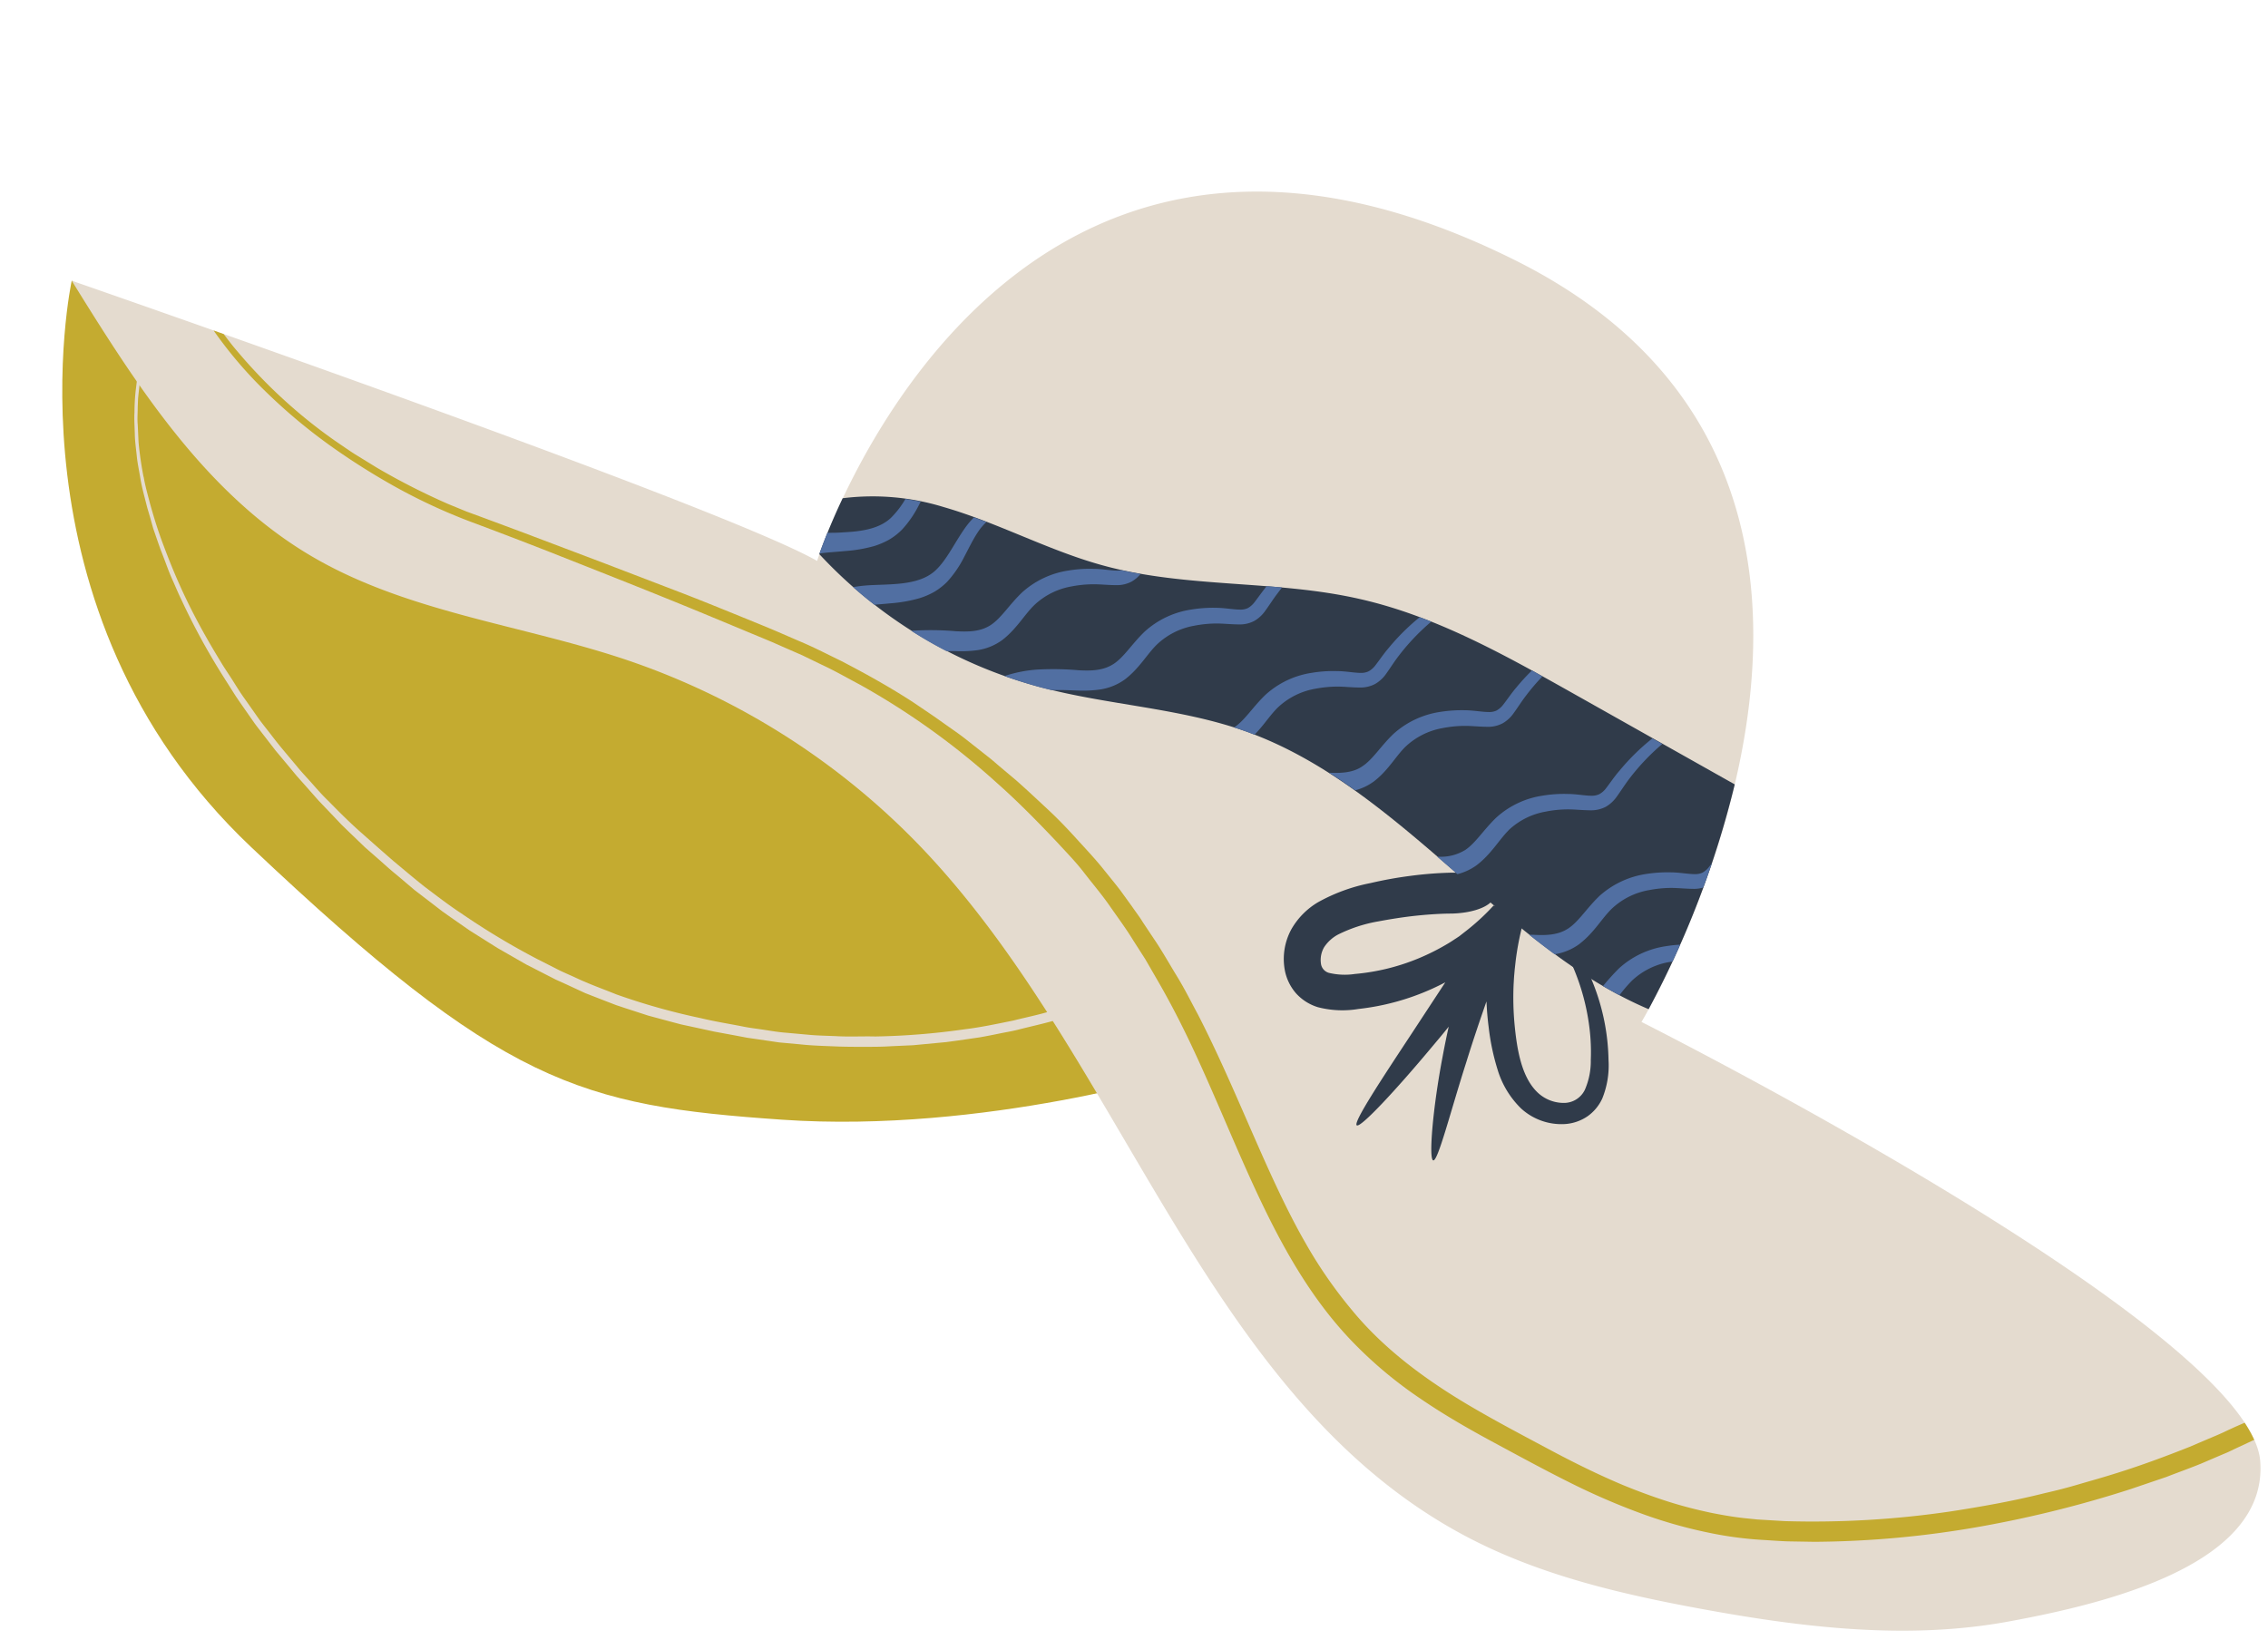 <?xml version="1.0" encoding="UTF-8" standalone="no"?><svg xmlns="http://www.w3.org/2000/svg" xmlns:xlink="http://www.w3.org/1999/xlink" data-name="Layer 1" fill="#000000" height="298" preserveAspectRatio="xMidYMid meet" version="1" viewBox="-11.3 -34.8 412.0 298.0" width="412" zoomAndPan="magnify"><g id="change1_1"><path d="M213.29,92.48l-8.89,67.26s-36.8,11.43-73.6,8.89S80,162.28,34.35,119.13,1.73,16.19,1.73,16.19C45.26,42.69,213.29,92.48,213.29,92.48Z" fill="#c4ab30"/></g><g id="change2_1"><path d="M195.8,144.44a.39.39,0,0,1,.15.35,1.32,1.32,0,0,1-.75.84,9.51,9.51,0,0,1-.9.46l-.53.21-.79.27-1.57.54c-1.13.45-2.32.77-3.47,1.15l-3.43,1.11-3.46,1c-2.37.73-4.79,1.24-7.19,1.85-1.2.32-2.42.51-3.63.76s-2.42.49-3.64.7l-4,.58-2,.27-2,.19-4,.38-4,.18c-1.66.11-3.33.11-5,.11s-3.33,0-5-.07c-2.18-.09-4.36-.14-6.53-.38l-3.83-.35-3.8-.56-2-.29-2-.38-4-.74-4-.87-2-.43-2-.53-4-1.08-3.91-1.27-1.9-.63-1.87-.72-3.72-1.45L91.49,144l-1.82-.82-1.78-.91-3.58-1.83-3.49-2-1.74-1-1.7-1.07L74,134.24l-3.35-2.33L69,130.74l-1.62-1.25L64,126.9l-3.22-2.73c-1-.8-1.94-1.65-2.89-2.5L55,119.14l-2.89-2.78L50.71,115l-1.38-1.46-2.76-2.89-2.65-3-1.33-1.49-1.27-1.54-2.56-3.06-2.53-3.27c-.42-.55-.85-1.09-1.26-1.65l-1.18-1.69c-.77-1.11-1.55-2.21-2.3-3.33l-2.17-3.42a124,124,0,0,1-7.65-14C21.08,73,20.56,71.72,20,70.48S19,68,18.53,66.75l-.71-1.83-.65-1.86-.64-1.86L16,59.31l-.53-1.8L15,55.68c-.31-1.21-.62-2.43-.82-3.68s-.5-2.59-.63-3.91-.33-2.63-.36-4-.14-2.69-.06-4A36.55,36.55,0,0,1,13.37,36l.26-2.1c.1-.7.27-1.39.41-2.08l.42-2.1c.15-.57.28-1.14.41-1.71l.15-.74c.07-.42.14-.83.19-1.26l0-.07a.3.3,0,0,1,.16-.22h0c.06,0,.12,0,.11.16a13.08,13.08,0,0,1-.12,1.38c0,.27-.06.53-.11.8s-.07.52-.13.78l-.16.78-.27,1.55L14.36,33c-.23,1-.28,2-.42,3.06l-.16,1.53-.06,1.54c0,1.08-.1,2.15,0,3.23l.15,3.21a63.47,63.47,0,0,0,.92,6.33l0-.12c.27,1.64.73,3.23,1.14,4.83.69,2.5,1.47,5,2.37,7.4s1.83,4.76,2.87,7.09c1.13,2.56,2.37,5.07,3.7,7.54s2.62,4.65,4,6.92c.68,1.14,1.45,2.23,2.16,3.36s1.4,2.25,2.19,3.33l2.33,3.31c.77,1.1,1.64,2.14,2.46,3.21,1.55,2.06,3.26,4,4.91,6,.84,1,1.79,2,2.67,3s1.77,2,2.72,2.91c1.85,1.88,3.7,3.75,5.67,5.5s3.82,3.39,5.75,5.07l.46.4c1.86,1.54,3.7,3.11,5.59,4.61,2.17,1.63,4.31,3.3,6.58,4.79a132.89,132.89,0,0,0,13.89,8.37l3.52,1.79c1.17.61,2.39,1.1,3.59,1.66,2.38,1.13,4.86,2,7.32,3A119,119,0,0,0,116,150.18c2.49.6,5,1,7.52,1.49,1.3.28,2.63.42,4,.63s2.63.43,4,.53l4.54.41c1.51.12,3,.14,4.55.21,2.37.14,4.74,0,7.12.06a129.08,129.08,0,0,0,16.07-1.29c3-.36,6-1,9-1.61,2.2-.56,4.43-1,6.61-1.66,2.52-.73,5.07-1.41,7.55-2.28,1.25-.42,2.52-.76,3.75-1.23l.87-.3,1.21-.39c.26-.08.53-.17.78-.23l.54-.12a6.34,6.34,0,0,1,.93-.11A1.2,1.2,0,0,1,195.8,144.44Z" fill="#e4dbcf"/></g><g id="change2_2"><path d="M399.29,230.69c1.4,18.63-27.5,25.79-45.88,29.14s-37.31,1.05-55.69-2.33c-14.62-2.69-29.31-6.13-42.48-13.05-48-25.21-62.16-87.1-99.86-126a133.15,133.15,0,0,0-52.7-33.3c-19.2-6.49-40.12-8.67-57.56-19-19.18-11.35-31.65-31-43.39-49.95,0,0,117.64,40.76,135.41,50.91,0,0,32.29-101.88,126.91-54.57,81.22,40.61,22.84,138.33,22.84,138.33S397.46,206.46,399.29,230.69Z" fill="#e4dbcf"/></g><g id="change3_1"><path d="M288.19,148.55c-26.5-11.23-45.16-40.44-73.11-50.45C203,93.78,189.92,93.33,177.54,90a84.61,84.61,0,0,1-40-24.12c.63-1.77,2-5.44,4.24-10.16a43.87,43.87,0,0,1,18.33,1.6c10,2.88,19.22,8,29.25,10.69,15,4.06,31.09,2.54,46.28,6,13.75,3.09,26.25,10.1,38.53,17l29.66,16.7A172.42,172.42,0,0,1,288.19,148.55Z" fill="#303b4a" fill-rule="evenodd"/></g><g id="change3_2"><path d="M279.77,164.77A8.06,8.06,0,0,1,277.1,168a8.19,8.19,0,0,1-4.13,1.42,10.85,10.85,0,0,1-7.93-2.81,16.48,16.48,0,0,1-4.29-7.07,42,42,0,0,1-1.62-7.71c-.2-1.55-.33-3.11-.4-4.69-1.12,3.2-2.45,7.11-3.67,11.05-2.86,8.93-5.14,18-6,17.83s-.09-9.52,1.71-18.9c.34-1.83.71-3.65,1.1-5.4-1,1.27-2.11,2.57-3.19,3.86-6.28,7.52-12.84,14.61-13.52,14.07s4.64-8.56,10-16.7l6.09-9.28c-.82.43-1.65.83-2.48,1.21a44.25,44.25,0,0,1-13.29,3.63,17.71,17.71,0,0,1-7.37-.32,8.82,8.82,0,0,1-3.93-2.47,8.92,8.92,0,0,1-2.05-4.08,11.26,11.26,0,0,1,1.18-7.65,13.46,13.46,0,0,1,4.82-4.87,32.24,32.24,0,0,1,9.53-3.48,72.45,72.45,0,0,1,7.32-1.32,68.42,68.42,0,0,1,7.3-.57c4.67-.11,8.26,2,8,4s-3.74,3.33-7.87,3.43c-.46,0-2.81,0-6.59.4-1.88.2-4.12.53-6.63,1a26.48,26.48,0,0,0-7.48,2.44,7,7,0,0,0-2.46,2.25,4.6,4.6,0,0,0-.59,3,2,2,0,0,0,1.44,1.68,12.38,12.38,0,0,0,4.74.2,39.07,39.07,0,0,0,11.52-2.82,41.29,41.29,0,0,0,5.55-2.81c.45-.27.88-.57,1.32-.85l.33-.22a3.26,3.26,0,0,0,.43-.31l1.19-.93a40.89,40.89,0,0,0,4.84-4.49c2,.58,2.78.48,3.46.25a6.65,6.65,0,0,0,1.89,2.93,51,51,0,0,0-1.34,6.9l-.17,1.52-.08.91c-.06.61-.08,1.21-.12,1.82a52.9,52.9,0,0,0,.17,7.24c.45,4.78,1.31,9.55,4.08,12.29a6.9,6.9,0,0,0,4.87,2,4.21,4.21,0,0,0,3.82-2.38,13,13,0,0,0,1.08-5.45,35.39,35.39,0,0,0-.23-5.69,40.65,40.65,0,0,0-5.88-16.7c-2.27-3.72-4.06-5.53-3.83-5.76s2.29,1.33,5.06,4.9a39.52,39.52,0,0,1,8.1,23.28A16,16,0,0,1,279.77,164.77Z" fill="#303b4a"/></g><g id="change4_1"><path d="M150.38,74.82c-1,.1-1.94.17-2.84.25-1.32-1-2.62-2.09-3.87-3.2.53-.09,1.06-.17,1.61-.23,1.67-.18,3.23-.17,4.85-.26,3.17-.15,6.42-.56,8.57-2.6s3.58-5.36,5.64-8.11a13.91,13.91,0,0,1,1.3-1.48c.76.28,1.51.55,2.26.84a10.19,10.19,0,0,0-1.66,2c-.83,1.27-1.54,2.75-2.35,4.28a20,20,0,0,1-3.14,4.6,11.77,11.77,0,0,1-2.37,1.84,14,14,0,0,1-2.7,1.15A26.44,26.44,0,0,1,150.38,74.82ZM147.5,64.41a14.33,14.33,0,0,0,2.69-1.15,11.6,11.6,0,0,0,2.38-1.85,19.59,19.59,0,0,0,3.13-4.59c.09-.16.17-.32.25-.48-.91-.19-1.84-.35-2.77-.49a16.44,16.44,0,0,1-2.66,3.46c-2.15,2-5.4,2.45-8.58,2.6C141,62,140,62,139,62c-.65,1.61-1.13,2.89-1.44,3.76,1.34-.2,2.95-.28,4.61-.44A26.44,26.44,0,0,0,147.5,64.41Zm18.85,18.9a10.15,10.15,0,0,0,4.42-1.83c2.6-2,4-4.58,5.81-6.34a13.15,13.15,0,0,1,6.78-3.4,21.27,21.27,0,0,1,4-.39c1.38,0,2.6.16,4.28.16a5.64,5.64,0,0,0,2.63-.65,5.76,5.76,0,0,0,1.63-1.39c-1.16-.2-2.31-.42-3.46-.67a5.15,5.15,0,0,1-.83.07c-1.14,0-2.74-.32-4.23-.32a23.46,23.46,0,0,0-4.56.3,16.12,16.12,0,0,0-8.47,4c-2.28,2.18-3.74,4.6-5.59,5.85s-4,1.32-6.46,1.18a53,53,0,0,0-7.33-.12c-.24,0-.47,0-.7.07q3.09,2,6.35,3.66l1.53,0A21.88,21.88,0,0,0,166.35,83.31Zm18.1,7.35a21.88,21.88,0,0,0,4.2-.21,10.27,10.27,0,0,0,4.42-1.83c2.61-2,4-4.58,5.81-6.34a13.15,13.15,0,0,1,6.78-3.4,21.28,21.28,0,0,1,4-.4c1.38,0,2.6.16,4.28.17a5.64,5.64,0,0,0,2.63-.65,6.23,6.23,0,0,0,1.91-1.74C219.4,75,220,74,220.84,72.92c.24-.33.5-.64.75-1l-2.79-.23c-.8,1-1.58,2.11-2.27,3a4,4,0,0,1-1.17,1,3.12,3.12,0,0,1-1.44.26c-1.15,0-2.75-.31-4.23-.32a24.18,24.18,0,0,0-4.56.31,16.11,16.11,0,0,0-8.48,4c-2.28,2.18-3.73,4.6-5.59,5.84s-4,1.33-6.46,1.19a53,53,0,0,0-7.33-.13,23.83,23.83,0,0,0-6.1,1.19c2.1.74,4.22,1.41,6.37,2,.71.19,1.43.37,2.14.54l1.16,0C182,90.55,183.15,90.62,184.45,90.66Zm36.38,3.08a13.15,13.15,0,0,1,6.77-3.4,22.34,22.34,0,0,1,4-.4c1.38,0,2.6.17,4.28.17a5.64,5.64,0,0,0,2.63-.65,6.21,6.21,0,0,0,1.91-1.73c.91-1.27,1.54-2.3,2.35-3.35a39.67,39.67,0,0,1,5.92-6.23q-1-.42-2.1-.81a39.72,39.72,0,0,0-5.64,5.6c-.87,1-1.73,2.29-2.48,3.24a3.88,3.88,0,0,1-1.18,1,3.19,3.19,0,0,1-1.44.27c-1.14,0-2.74-.32-4.23-.32a23.46,23.46,0,0,0-4.56.3,16,16,0,0,0-8.47,4c-2.28,2.18-3.74,4.6-5.59,5.85l-.13.08c.73.23,1.47.48,2.2.74.51.18,1,.39,1.52.58C218.26,97,219.42,95.11,220.83,93.74ZM244,100.88a13.11,13.11,0,0,1,6.78-3.4,21.28,21.28,0,0,1,4-.4c1.39,0,2.61.16,4.29.17a5.6,5.6,0,0,0,2.62-.65,6.12,6.12,0,0,0,1.91-1.74c.92-1.26,1.54-2.29,2.36-3.34a39.64,39.64,0,0,1,2.93-3.43L267,87a39.36,39.36,0,0,0-2.81,3.06c-.87,1-1.73,2.3-2.48,3.24a3.88,3.88,0,0,1-1.17,1,3.12,3.12,0,0,1-1.44.26c-1.14,0-2.75-.31-4.23-.32a25,25,0,0,0-4.56.3,16.21,16.21,0,0,0-8.48,4c-2.28,2.18-3.73,4.6-5.59,5.84-1.65,1.19-3.81,1.32-6.11,1.21,1.61,1,3.18,2.09,4.74,3.2a10,10,0,0,0,3.38-1.6C240.82,105.25,242.21,102.64,244,100.88Zm18.73,15.17a13.07,13.07,0,0,1,6.78-3.4,20.66,20.66,0,0,1,4-.4c1.38,0,2.6.16,4.28.17a5.77,5.77,0,0,0,2.63-.65,6.36,6.36,0,0,0,1.91-1.74c.91-1.26,1.54-2.29,2.35-3.35a40,40,0,0,1,6-6.32l-1.82-1a40.24,40.24,0,0,0-6,5.9c-.88,1-1.74,2.3-2.48,3.24a3.73,3.73,0,0,1-1.18,1,3.19,3.19,0,0,1-1.44.27c-1.14,0-2.74-.32-4.23-.32a23.46,23.46,0,0,0-4.56.3,16,16,0,0,0-8.47,4c-2.28,2.19-3.74,4.6-5.59,5.85a8.44,8.44,0,0,1-5.14,1.23l3.68,3.19a10.16,10.16,0,0,0,3.47-1.61C259.55,120.42,261,117.8,262.75,116.05Zm12.93,20.61c2.61-2,4-4.58,5.81-6.34a13.07,13.07,0,0,1,6.78-3.4,21.28,21.28,0,0,1,4-.4c1.38,0,2.6.16,4.28.17a6,6,0,0,0,1.58-.24q.8-2.15,1.58-4.44c-.19.26-.38.51-.57.74a3.88,3.88,0,0,1-1.17,1,3.14,3.14,0,0,1-1.45.26c-1.14,0-2.74-.31-4.22-.32a25,25,0,0,0-4.56.3,16.27,16.27,0,0,0-8.48,4c-2.28,2.19-3.73,4.6-5.59,5.85s-4,1.33-6.46,1.19l-.71,0q2.28,1.81,4.59,3.52l.17,0A10.27,10.27,0,0,0,275.68,136.66ZM291.84,140l.69-.1c.45-1,.92-2,1.39-3.07a23.54,23.54,0,0,0-2.62.28,16.12,16.12,0,0,0-8.47,4,42.14,42.14,0,0,0-2.94,3.25c1,.57,2,1.13,3,1.65a26.45,26.45,0,0,1,2.21-2.59A13.15,13.15,0,0,1,291.84,140Z" fill="#516fa2"/></g><g id="change1_2"><path d="M396.46,223.69a23,23,0,0,1,1.74,3.11l-.28.12-2.9,1.35-1.59.76-1.61.68-3.22,1.38c-2.12.87-4.27,1.63-6.4,2.46l-6.48,2.2a207.2,207.2,0,0,1-27.23,6.79,178.2,178.2,0,0,1-30.17,2.78l-4.75-.08c-1.58-.05-3.17-.18-4.75-.27a66.83,66.83,0,0,1-9.54-1.27,86,86,0,0,1-12.09-3.4,125,125,0,0,1-13.37-5.77c-4.63-2.31-9.14-4.77-13.67-7.21s-9-5-13.27-7.91a76.79,76.79,0,0,1-12.07-10c-7.21-7.32-12.36-16.21-16.7-25.22s-8.06-18.48-12.29-27.6c-2.15-4.65-4.49-9.24-7.08-13.68l-2-3.46-2.16-3.37c-1.39-2.28-3-4.42-4.52-6.62-1.42-2-3-3.85-4.47-5.76s-3.19-3.67-4.84-5.46c-3.51-3.71-7.09-7.37-10.92-10.76A135.21,135.21,0,0,0,145,89.64c-2.34-1.24-4.63-2.56-7-3.66l-3.57-1.73-3.64-1.59c-2.37-1.07-4.73-2-7.09-3l-7.08-2.94c-9.33-3.86-18.71-7.54-28.09-11.25Q81.35,62.66,74.22,60a103.83,103.83,0,0,1-13.43-6.2,125.58,125.58,0,0,1-12-7.56,100.7,100.7,0,0,1-11.5-9.58,77,77,0,0,1-9.79-11.42l1.84.66c.76,1,1.54,2.05,2.37,3A92.65,92.65,0,0,0,49.4,45.17c1.25.85,2.48,1.72,3.74,2.53l4,2.46a124.65,124.65,0,0,0,13,6.62l3.29,1.35,3.42,1.26,6.85,2.55,15,5.68,14.3,5.48c4.72,1.84,9.42,3.77,14.12,5.69,2.36.95,4.82,2.06,7.24,3.09s4.78,2.26,7.16,3.41c4.48,2.33,8.91,4.79,13.14,7.55L157.85,95c1.08.73,2.13,1.5,3.2,2.25s2.14,1.49,3.16,2.3l3.07,2.42,1.53,1.21,1.47,1.26,3,2.52c1.94,1.71,3.82,3.49,5.72,5.25s3.58,3.53,5.27,5.39,3.43,3.69,5,5.67l.76.94c.74.92,1.49,1.84,2.21,2.78l2.09,2.89c.68,1,1.4,1.91,2,2.91l2,3c1.5,2.2,2.79,4.53,4.18,6.79s2.57,4.66,3.84,7c4.82,9.39,8.67,19,12.9,28.31,2.06,4.51,4.22,9,6.65,13.22a82.2,82.2,0,0,0,8.3,12c6.23,7.62,14.42,13.46,23.11,18.44,4.15,2.39,8.42,4.64,12.67,6.91,4.43,2.37,8.92,4.6,13.53,6.54,2.63,1.08,5.3,2.07,8,2.94s5.45,1.57,8.22,2.15c2.16.42,4.34.8,6.54,1l1.65.17,1.66.1,3.33.2a171.46,171.46,0,0,0,30.26-1.78c5.68-.88,11.34-1.89,16.92-3.29,2.09-.47,4.14-1,6.21-1.61s4.11-1.17,6.15-1.81c4.74-1.45,9.39-3.17,14-5l3.42-1.46c1.14-.48,2.29-.95,3.4-1.5l1.59-.73C395.35,224.17,395.91,223.92,396.46,223.69Z" fill="#c4ab30"/></g></svg>